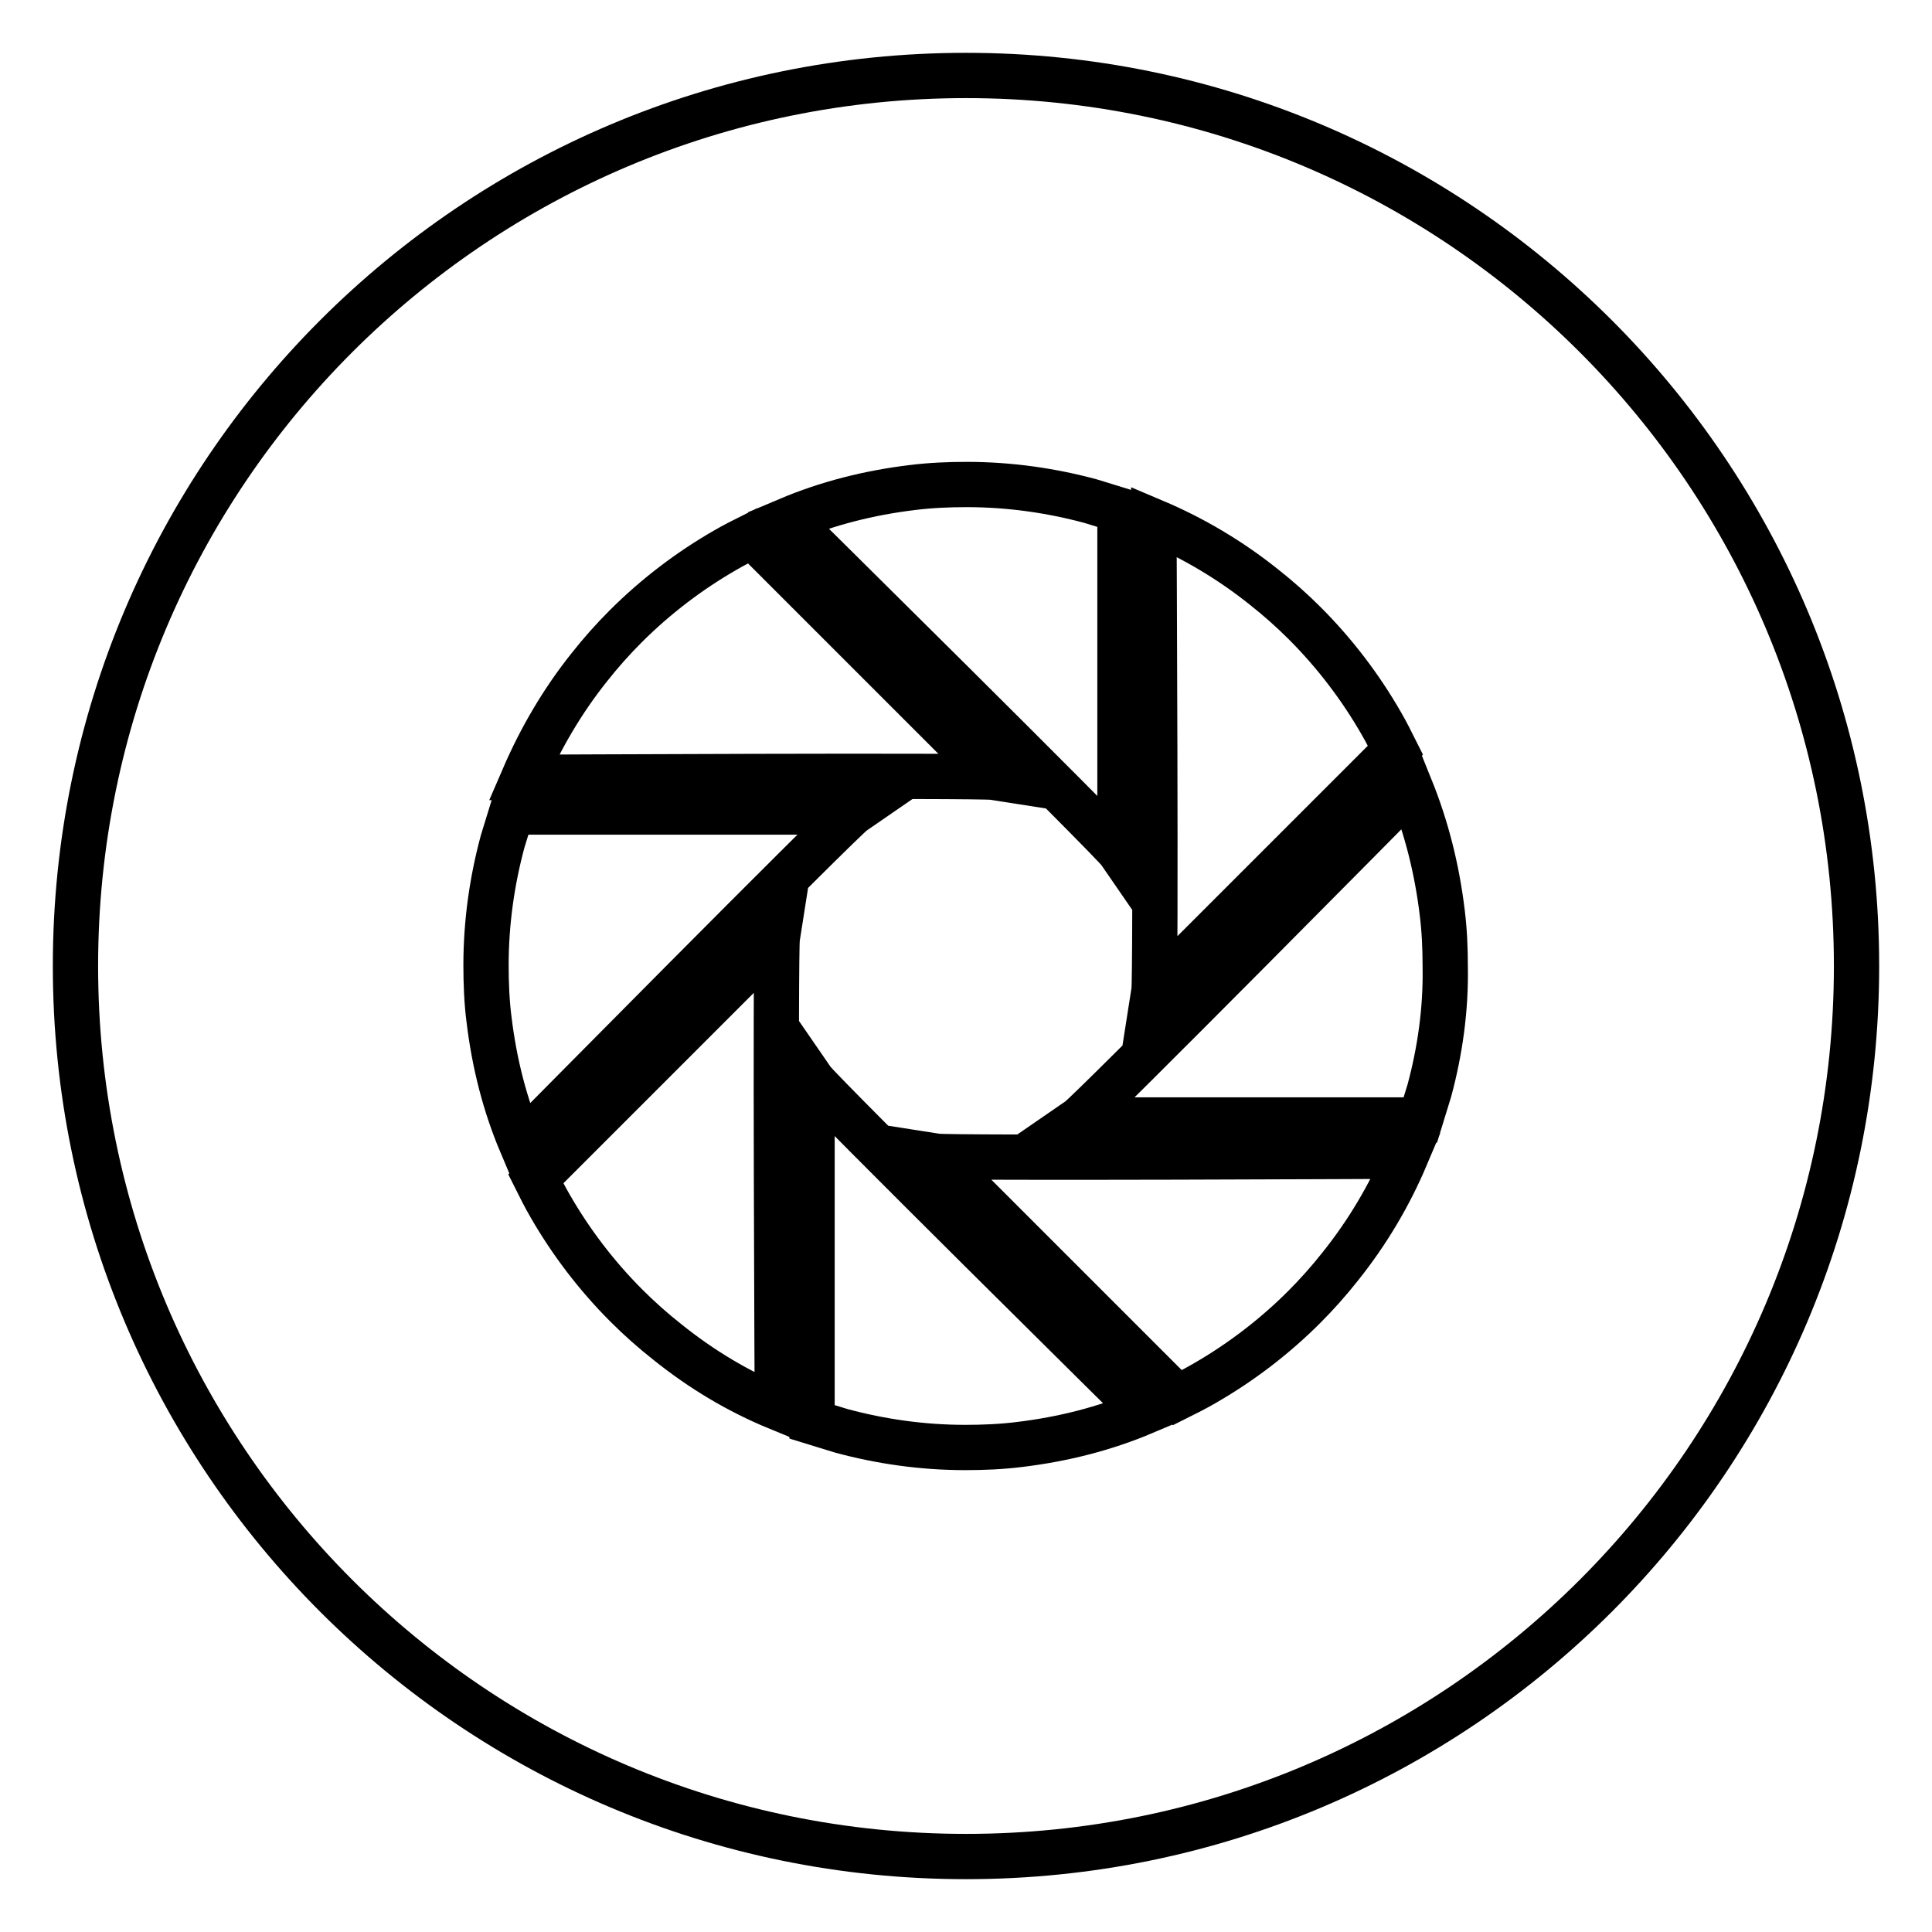 <?xml version="1.0" encoding="utf-8"?>
<!-- Svg Vector Icons : http://www.onlinewebfonts.com/icon -->
<!DOCTYPE svg PUBLIC "-//W3C//DTD SVG 1.1//EN" "http://www.w3.org/Graphics/SVG/1.1/DTD/svg11.dtd">
<svg version="1.1" xmlns="http://www.w3.org/2000/svg" xmlns:xlink="http://www.w3.org/1999/xlink" x="0px" y="0px" viewBox="0 0 256 256" enable-background="new 0 0 256 256" xml:space="preserve">
<g> <path stroke-width="6" fill-opacity="0" stroke="#000000"  d="M128,10C62.8,10,10,62.8,10,128c0,65.2,52.8,118,118,118c65.2,0,118-52.8,118-118C246,62.8,193.2,10,128,10 z M152.9,69.1c5.2,2.2,10.1,5.1,14.6,8.7c1.9,1.5,3.7,3.1,5.4,4.8c4,4,7.4,8.5,10.1,13.2c0.7,1.2,1.3,2.4,1.9,3.6l-32,32 C153.2,129.5,152.9,69.1,152.9,69.1z M120.9,64.6c2.4-0.3,4.8-0.4,7.2-0.4c5.7,0,11.2,0.8,16.4,2.2c1.3,0.4,2.6,0.8,3.9,1.2v45.3 c-1.1-1.6-44-44-44-44C109.6,66.7,115.1,65.3,120.9,64.6z M78.1,88.4c1.5-1.9,3.1-3.7,4.8-5.4c4-4,8.5-7.4,13.2-10.1 c1.2-0.7,2.4-1.3,3.6-1.9l32,32c-1.9-0.3-62.3,0-62.3,0C71.6,97.9,74.5,92.9,78.1,88.4z M64.8,135.1c-0.3-2.3-0.4-4.8-0.4-7.2 c0-5.7,0.8-11.2,2.2-16.4c0.4-1.3,0.8-2.6,1.2-3.9h45.3c-1.6,1.1-44,44-44,44C66.9,146.4,65.5,140.9,64.8,135.1z M88.4,177.8 c-1.9-1.5-3.7-3.1-5.4-4.8c-4-4-7.4-8.5-10.1-13.2c-0.7-1.2-1.3-2.4-1.9-3.6l32-32c-0.3,1.9,0,62.3,0,62.3 C97.9,184.4,93,181.5,88.4,177.8z M135.1,191.4c-2.4,0.3-4.8,0.4-7.2,0.4c-5.7,0-11.2-0.8-16.4-2.2c-1.3-0.4-2.6-0.8-3.9-1.2v-45.3 c1.1,1.6,44,44,44,44C146.4,189.3,140.9,190.7,135.1,191.4z M177.6,167.8c-1.5,1.9-3.1,3.7-4.8,5.4c-4,4-8.5,7.4-13.2,10.1 c-1.2,0.7-2.4,1.3-3.6,1.9l-32-32c1.9,0.3,62.3,0,62.3,0C184.1,158.4,181.2,163.3,177.6,167.8z M189.4,144.5 c-0.4,1.3-0.8,2.6-1.2,3.9h-45.3c1.6-1.1,44-44,44-44c2.1,5.2,3.5,10.7,4.2,16.5c0.3,2.4,0.4,4.8,0.4,7.2 C191.6,133.8,190.8,139.3,189.4,144.5z"/></g>
</svg>